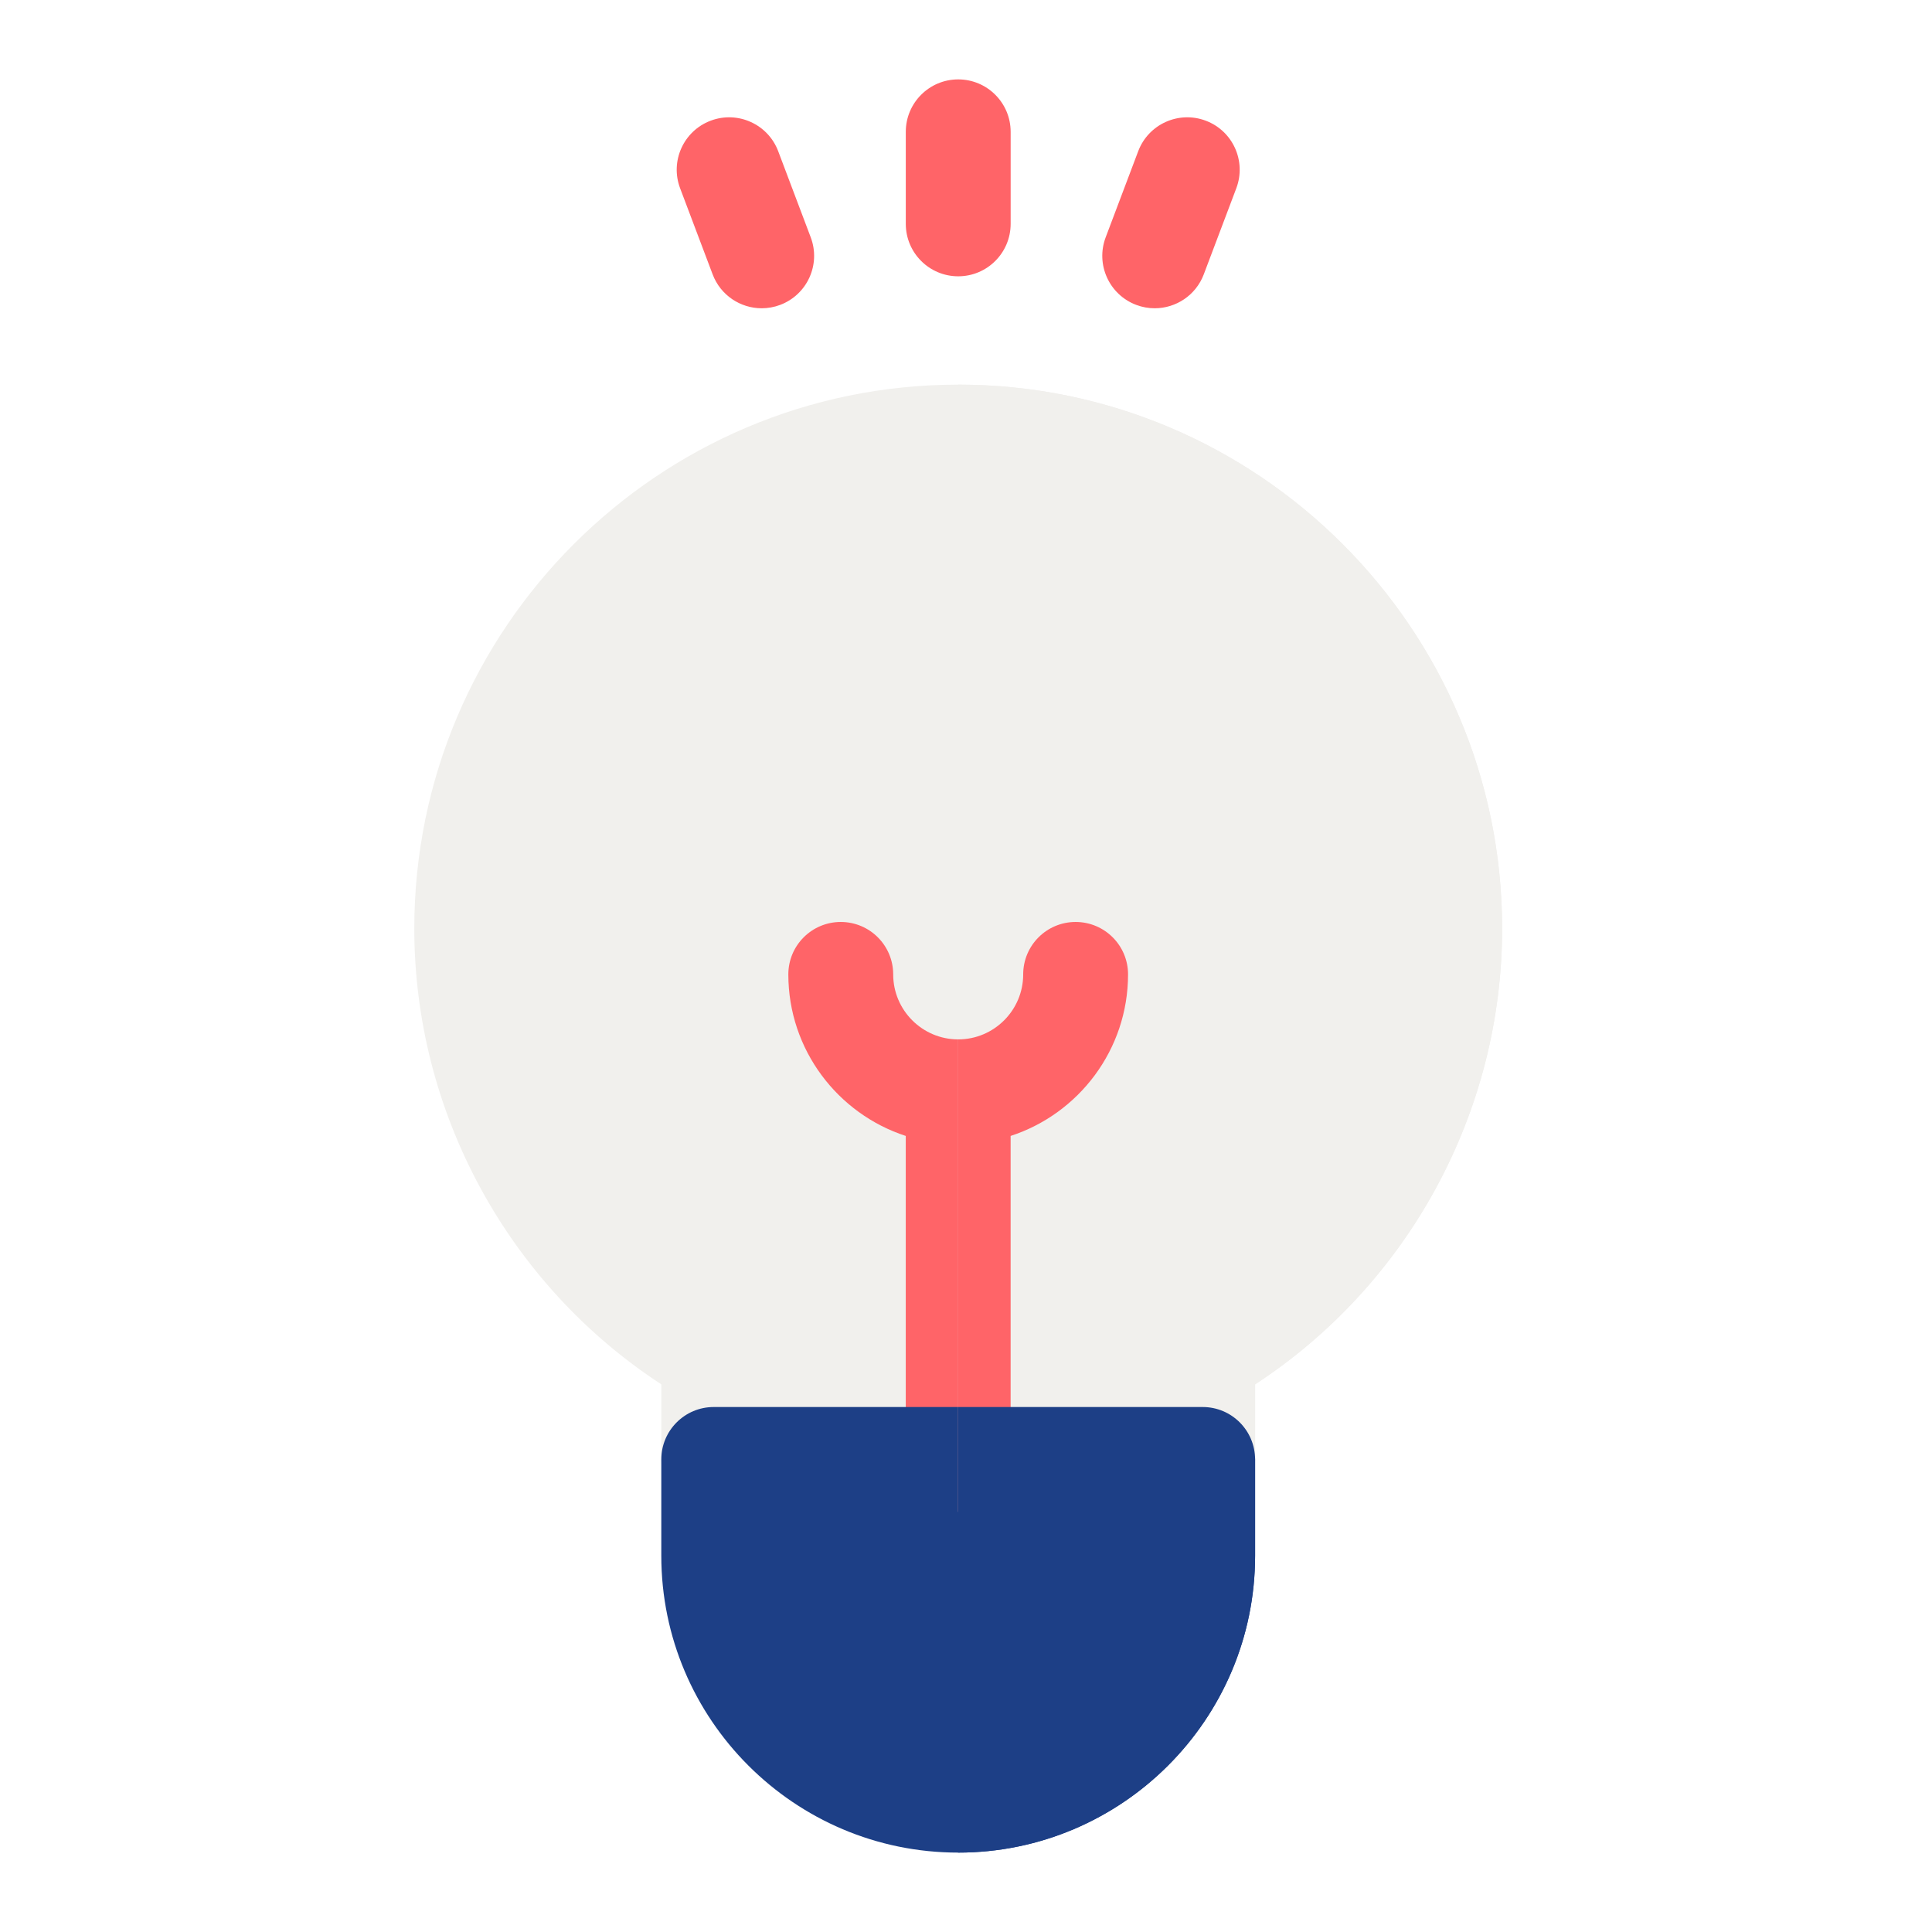 <svg width="73" height="73" viewBox="0 0 73 73" fill="none" xmlns="http://www.w3.org/2000/svg">
<rect width="73" height="73" fill="white"/>
<path d="M45.443 57.126H26.968C25.874 57.126 24.987 56.239 24.987 55.145V52.307C19.202 48.53 15.654 42.034 15.654 35.085C15.654 23.753 24.873 14.533 36.206 14.533C47.538 14.533 56.758 23.753 56.758 35.085C56.758 42.035 53.209 48.53 47.424 52.307V55.145C47.423 56.239 46.537 57.126 45.443 57.126Z" fill="#F1F0ED"/>
<path d="M42.623 36.817C42.623 35.723 41.736 34.836 40.642 34.836C39.548 34.836 38.661 35.723 38.661 36.817C38.661 38.171 37.559 39.273 36.205 39.273C34.851 39.273 33.749 38.171 33.749 36.817C33.749 35.723 32.862 34.836 31.768 34.836C30.674 34.836 29.787 35.723 29.787 36.817C29.787 39.664 31.652 42.084 34.224 42.921V55.145C34.224 56.239 35.111 57.126 36.205 57.126C37.299 57.126 38.186 56.239 38.186 55.145V42.921C40.758 42.084 42.623 39.665 42.623 36.817Z" fill="#FF6468"/>
<path d="M36.206 70C30.02 70 24.987 64.968 24.987 58.782V55.145C24.987 54.051 25.874 53.164 26.968 53.164H45.443C46.537 53.164 47.424 54.051 47.424 55.145V58.782C47.424 64.968 42.391 70 36.206 70Z" fill="#1D3F86"/>
<path d="M36.206 10.44C35.112 10.44 34.225 9.553 34.225 8.459V4.981C34.225 3.887 35.112 3 36.206 3C37.3 3 38.187 3.887 38.187 4.981V8.459C38.187 9.553 37.3 10.44 36.206 10.44Z" fill="#FF6468"/>
<path d="M28.78 11.648C27.98 11.648 27.227 11.16 26.927 10.367L25.698 7.114C25.311 6.091 25.827 4.947 26.85 4.561C27.873 4.174 29.017 4.69 29.404 5.713L30.633 8.967C31.02 9.99 30.504 11.133 29.48 11.52C29.25 11.607 29.013 11.648 28.78 11.648Z" fill="#FF6468"/>
<path d="M43.63 11.648C43.398 11.648 43.161 11.607 42.931 11.52C41.907 11.133 41.391 9.99 41.778 8.966L43.007 5.713C43.394 4.69 44.537 4.174 45.561 4.561C46.584 4.947 47.1 6.091 46.713 7.114L45.484 10.367C45.184 11.16 44.431 11.648 43.63 11.648Z" fill="#FF6468"/>
<path d="M36.206 14.533C36.206 14.533 36.205 14.533 36.205 14.533V57.126H45.442C46.536 57.126 47.423 56.239 47.423 55.145V52.307C53.209 48.53 56.757 42.035 56.757 35.085C56.757 23.753 47.538 14.533 36.206 14.533Z" fill="#F1F0ED"/>
<path d="M40.642 34.836C39.548 34.836 38.661 35.723 38.661 36.817C38.661 38.171 37.559 39.273 36.205 39.273V57.126C37.299 57.126 38.186 56.239 38.186 55.145V42.921C40.758 42.084 42.623 39.664 42.623 36.817C42.623 35.723 41.736 34.836 40.642 34.836Z" fill="#FF6468"/>
<path d="M45.443 53.164H36.205V70C36.205 70 36.205 70 36.205 70C42.391 70 47.423 64.967 47.423 58.782V55.145C47.423 54.051 46.537 53.164 45.443 53.164Z" fill="#1D3F86"/>
</svg>
